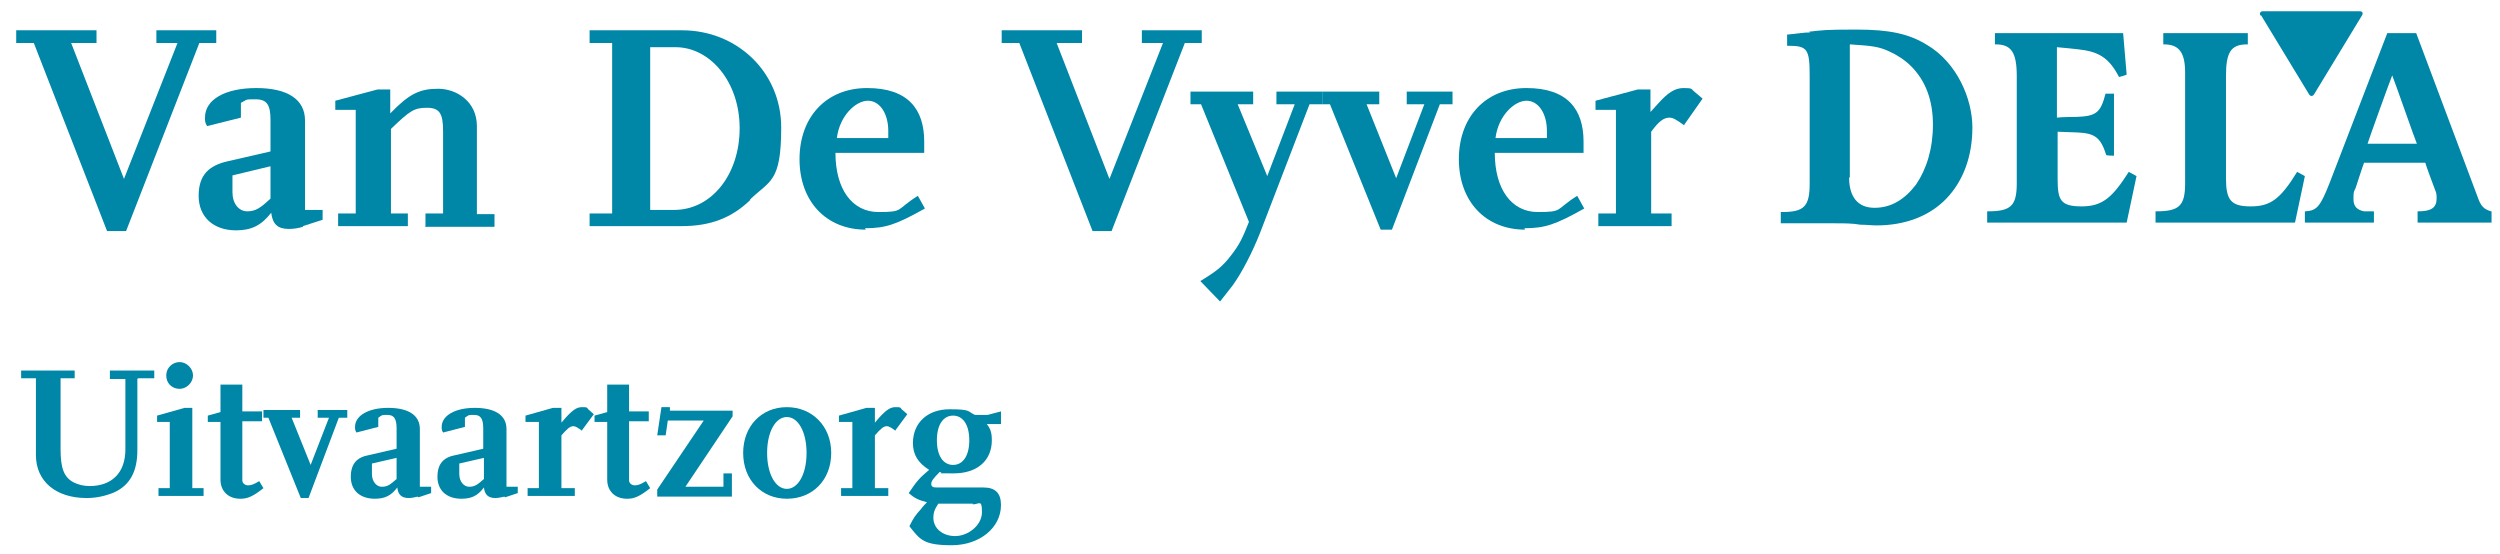 <?xml version="1.0" encoding="UTF-8"?>
<svg id="Laag_1" data-name="Laag 1" xmlns="http://www.w3.org/2000/svg" version="1.1" viewBox="0 0 354.9 78.6">
  <defs>
    <style>
      .cls-1 {
        fill: none;
      }

      .cls-1, .cls-2 {
        stroke-width: 0px;
      }

      .cls-2 {
        fill: #0086a6;
      }
    </style>
  </defs>
  <g>
    <path class="cls-2" d="M28.3,6.1l-10.4,26.7h-2.7L4.8,6.1h-2.5v-1.8h11.4v1.8h-3.6l7.5,19.3,7.6-19.3h-3v-1.8h8.5v1.8h-2.4Z"/>
    <path class="cls-2" d="M43,32.2c-.7.2-1.3.3-2,.3-1.6,0-2.3-.7-2.5-2.3-1.4,1.8-2.8,2.5-5,2.5-3.2,0-5.3-1.9-5.3-4.9s1.5-4.3,4.1-4.9l6.1-1.4v-4.5c0-2.1-.5-2.9-2.1-2.9s-1.1,0-2.1.5v2.1l-4.8,1.2c-.3-.5-.3-.7-.3-1.2,0-2.6,2.9-4.2,7.3-4.2s6.9,1.6,6.9,4.6v12.7h2.5v1.4l-2.8.9ZM38.4,23.6l-5.4,1.3v2.4c0,1.6.9,2.7,2.1,2.7s1.9-.5,3.3-1.8v-4.6Z"/>
    <path class="cls-2" d="M60.4,32.1v-1.8h2.5v-11.7c0-2.5-.5-3.3-2.3-3.3s-2.4.4-5.1,3v12h2.4v1.8h-9.9v-1.8h2.5v-14.7h-2.9v-1.3l6-1.6h1.8v3.4c2.7-2.8,4.2-3.5,6.8-3.5s5.5,1.8,5.5,5.3v12.5h2.5v1.8h-9.9Z"/>
    <path class="cls-2" d="M106.5,28.4c-2.6,2.5-5.6,3.7-9.7,3.7h-13.1v-1.8h3.2V6.1h-3.2v-1.8h13.1c7.9,0,14.1,6,14.1,13.8s-1.6,7.5-4.4,10.2ZM95.9,6.7h-3.6v23.1h3.4c5.3,0,9.3-5,9.3-11.6s-4.2-11.5-9.1-11.5Z"/>
    <path class="cls-2" d="M122.9,32.6c-5.6,0-9.4-4-9.4-10s3.8-10.1,9.6-10.1,8.1,3,8.1,7.6v1.6h-12.6c0,5.2,2.4,8.4,6.1,8.4s2.4-.3,5.6-2.3l1,1.8c-4.1,2.3-5.6,2.8-8.5,2.8ZM126.1,18.6c0-2.5-1.2-4.3-2.9-4.3s-4,2.1-4.4,5.3h7.3v-1Z"/>
    <path class="cls-2" d="M168.2,6.1l-10.4,26.7h-2.7l-10.4-26.7h-2.5v-1.8h11.4v1.8h-3.6l7.5,19.3,7.6-19.3h-3v-1.8h8.5v1.8h-2.4Z"/>
    <path class="cls-2" d="M185.9,14.8l-7,18.2c-1.1,2.8-2.6,5.7-3.9,7.5-.4.5-1,1.3-1.8,2.3l-2.8-2.9c2.3-1.4,3.2-2.1,4.4-3.7,1.1-1.4,1.6-2.4,2.5-4.7l-6.8-16.7h-1.5v-1.8h8.9v1.8h-2.2l4.2,10.2,3.9-10.2h-2.6v-1.8h6.5v1.8h-1.7Z"/>
    <path class="cls-2" d="M204.4,14.8l-6.8,17.8h-1.6l-7.2-17.8h-1.1v-1.8h8.1v1.8h-1.8l4.2,10.5,4-10.5h-2.5v-1.8h6.5v1.8h-1.8Z"/>
    <path class="cls-2" d="M216.5,32.6c-5.6,0-9.4-4-9.4-10s3.8-10.1,9.6-10.1,8.1,3,8.1,7.6v1.6h-12.6c0,5.2,2.4,8.4,6.1,8.4s2.4-.3,5.6-2.3l1,1.8c-4.1,2.3-5.6,2.8-8.5,2.8ZM219.6,18.6c0-2.5-1.2-4.3-2.9-4.3s-4,2.1-4.4,5.3h7.3v-1Z"/>
    <path class="cls-2" d="M239.1,17.8c-1.1-.8-1.6-1.1-2.1-1.1-.8,0-1.5.5-2.6,2v11.6h2.9v1.8h-10.4v-1.8h2.5v-14.7h-2.9v-1.3l6-1.6h1.8v3.2l1-1.1c1.5-1.7,2.5-2.3,3.7-2.3s1.1.1,1.4.4l1.3,1.1-2.6,3.7Z"/>
  </g>
  <g>
    <path class="cls-2" d="M301.3,4.7h-18.1v1.6h.1c2.2,0,3,1.1,3,4.5v15.2c0,3.2-.8,4-4.1,4h-.1v1.6h19.8l1.4-6.6-1.1-.6h0c-2.3,3.6-3.7,4.9-6.7,4.9s-3.4-.9-3.4-3.9v-6.7c.3,0,2.7.1,2.7.1,2.6.1,3.4.7,4.2,3.2h0c0,.1,1.1.1,1.1.1v-8.8h-1.2c-.7,2.7-1.3,3.2-4.2,3.3,0,0-2.1,0-2.7.1V6.7c.3,0,3,.3,3,.3,2.7.3,4.3,1,5.8,3.9h0c0,.1,1.1-.3,1.1-.3l-.5-5.9h-.1Z"/>
    <path class="cls-2" d="M318.9,4.7h-11.8v1.6h.1c2.1,0,3,1.1,3,4v15.7c0,3.2-.8,4-4.1,4h-.1v1.6h19.8l1.4-6.6-1.1-.6h0c-2.4,3.9-3.8,4.9-6.6,4.9s-3.5-.9-3.5-4v-14.5c0-3.4.7-4.5,3-4.5h.1v-1.6h-.1Z"/>
    <path class="cls-2" d="M257,4.6c-.9,0-2,.2-3.2.3h-.1v1.6h.2c2.7,0,3,.5,3,4.3v15.3c0,3.2-.8,4-3.9,4h-.2v1.6h7.6c1.4,0,2.6,0,3.7.2.9,0,1.6.1,2.3.1,4,0,7.5-1.3,9.9-3.8,2.4-2.5,3.7-6,3.7-10.1s-2.2-9.2-6.4-11.7c-2.6-1.6-5.3-2.2-10.1-2.2s-4.7.1-6.7.3ZM262.6,25.2V6.3c3.1.2,4.1.3,5.6,1,1.1.5,2.2,1.2,3.1,2.1,2.1,2.1,3.1,4.9,3.1,8.3s-.9,6.3-2.4,8.5c-1.6,2.1-3.5,3.3-5.9,3.3s-3.6-1.6-3.6-4.3Z"/>
    <path class="cls-2" d="M342.6,4.7h-3.7l-8.2,21.3c-1.3,3.3-1.8,3.9-3.4,4h-.1v1.6h9.8v-1.6h-.1c-.2,0-.8,0-1.3,0-1-.2-1.5-.7-1.5-1.7s0-1,.3-1.6c0,0,1-3.1,1.2-3.6h8.7c0,.2,1.4,3.9,1.4,3.9.2.4.2.8.2,1.2,0,1.3-.8,1.8-2.6,1.8h-.1v1.6h10.5v-1.6h-.1c-.9-.3-1.4-.6-1.9-2.1,0,0-8.7-23.2-8.7-23.2h-.1ZM339.6,10.7c.3.7,3.3,9.3,3.5,9.7h-7c.1-.4,3.2-9,3.5-9.7Z"/>
    <path class="cls-2" d="M320.9,2.2c-.2-.3,0-.6.3-.6h13.8c.4,0,.5.3.3.6l-6.8,11.2c-.2.3-.5.3-.7,0l-6.8-11.2Z"/>
  </g>
  <rect class="cls-1" x="101.3" y="17.4" width="25.6" height="8.6"/>
  <g>
    <path class="cls-2" d="M19.5,53.8v10.1c0,3.1-1.1,5-3.3,6-1.2.5-2.5.8-3.9.8-4.4,0-7.2-2.4-7.2-6.1v-10.9h-2.1v-1.1h7.6v1.1h-2v10.1c0,2.7.5,4,1.9,4.7.6.3,1.4.5,2.2.5,3.2,0,5.1-1.9,5.1-5.2v-10h-2.2v-1.2h6.3v1.1h-2.3Z"/>
    <path class="cls-2" d="M22.5,70.4v-1.1h1.6v-9.4h-1.8v-.9l3.9-1.1h1.1v11.4h1.6v1.1h-6.3ZM25.5,55.2c-1.1,0-1.9-.8-1.9-1.9s.9-1.9,1.9-1.9,1.9.9,1.9,1.9-.9,1.9-1.9,1.9Z"/>
    <path class="cls-2" d="M34.1,70.8c-1.7,0-2.8-1.1-2.8-2.7v-8.2h-1.8v-.9l1.8-.5v-3.9h3.1v3.8h2.8v1.4h-2.8v8.4c0,.4.4.7.8.7s.8-.1,1.6-.6l.6,1c-1.4,1.1-2.2,1.5-3.2,1.5Z"/>
    <path class="cls-2" d="M48.1,59.3l-4.3,11.4h-1.1l-4.6-11.4h-.7v-1.1h5.2v1.1h-1.2l2.7,6.7,2.6-6.7h-1.6v-1.1h4.2v1.1h-1.2Z"/>
    <path class="cls-2" d="M59.3,70.5c-.4.1-.9.2-1.3.2-1,0-1.5-.5-1.6-1.5-.9,1.2-1.8,1.6-3.2,1.6-2.1,0-3.4-1.2-3.4-3.1s.9-2.8,2.6-3.1l3.9-.9v-2.9c0-1.4-.4-1.9-1.3-1.9s-.7,0-1.3.4v1.3l-3.1.8c-.2-.3-.2-.5-.2-.8,0-1.6,1.9-2.7,4.7-2.7s4.5,1,4.5,3v8.2h1.6v.9l-1.8.6ZM56.3,65l-3.5.8v1.5c0,1,.6,1.8,1.4,1.8s1.2-.3,2.1-1.1v-3Z"/>
    <path class="cls-2" d="M71.6,70.5c-.4.1-.9.2-1.3.2-1,0-1.5-.5-1.6-1.5-.9,1.2-1.8,1.6-3.2,1.6-2.1,0-3.4-1.2-3.4-3.1s.9-2.8,2.6-3.1l3.9-.9v-2.9c0-1.4-.4-1.9-1.3-1.9s-.7,0-1.3.4v1.3l-3.1.8c-.2-.3-.2-.5-.2-.8,0-1.6,1.9-2.7,4.7-2.7s4.5,1,4.5,3v8.2h1.6v.9l-1.8.6ZM68.7,65l-3.5.8v1.5c0,1,.6,1.8,1.4,1.8s1.2-.3,2.1-1.1v-3Z"/>
    <path class="cls-2" d="M82.7,61.2c-.7-.5-1-.7-1.3-.7-.5,0-.9.4-1.7,1.3v7.5h1.9v1.1h-6.7v-1.1h1.6v-9.4h-1.9v-.9l3.9-1.1h1.2v2.1l.6-.7c1-1.1,1.6-1.5,2.3-1.5s.7,0,.9.3l.8.7-1.7,2.3Z"/>
    <path class="cls-2" d="M89,70.8c-1.7,0-2.8-1.1-2.8-2.7v-8.2h-1.8v-.9l1.8-.5v-3.9h3.1v3.8h2.8v1.4h-2.8v8.4c0,.4.4.7.8.7s.8-.1,1.6-.6l.6,1c-1.4,1.1-2.2,1.5-3.2,1.5Z"/>
    <path class="cls-2" d="M97.2,69.1h5.5v-1.9h1.2v3.3h-10.6v-1l6.6-9.8h-5.1l-.3,2.1h-1.2l.6-4h1.2v.5c0,0,8.9,0,8.9,0v.8l-6.7,10Z"/>
    <path class="cls-2" d="M111.7,70.8c-3.6,0-6.2-2.7-6.2-6.5s2.6-6.5,6.2-6.5,6.3,2.7,6.3,6.5-2.6,6.5-6.3,6.5ZM111.7,59.2c-1.6,0-2.8,2.1-2.8,5.1s1.2,5.1,2.8,5.1,2.8-2.1,2.8-5.1-1.2-5.1-2.8-5.1Z"/>
    <path class="cls-2" d="M127.2,61.2c-.7-.5-1-.7-1.3-.7-.5,0-.9.4-1.7,1.3v7.5h1.9v1.1h-6.7v-1.1h1.6v-9.4h-1.9v-.9l3.9-1.1h1.2v2.1l.6-.7c1-1.1,1.6-1.5,2.3-1.5s.7,0,.9.3l.8.7-1.7,2.3Z"/>
    <path class="cls-2" d="M140,60.1c.6.7.8,1.3.8,2.4,0,2.9-2.1,4.7-5.4,4.7s-1.1,0-2-.2c-.9.9-1.2,1.3-1.2,1.7s.3.5.7.5h6.7c1.7,0,2.5.8,2.5,2.5,0,3.2-3,5.7-7,5.7s-4.5-.8-6-2.7c.6-1.2.8-1.5,1.7-2.5.2-.3.5-.6.8-.9-1.2-.3-1.8-.6-2.6-1.3,1.2-1.8,1.6-2.2,2.9-3.3-1.6-1-2.3-2.2-2.3-3.8,0-2.9,2.1-4.8,5.2-4.8s2.5.3,3.6.8h1.8l1.9-.5v1.8h-2.3ZM138.1,71.5h-4.9c-.6.9-.7,1.4-.7,2,0,1.5,1.3,2.6,3.1,2.6s3.8-1.5,3.8-3.4-.4-1.1-1.3-1.1ZM135.3,59c-1.4,0-2.3,1.3-2.3,3.5s.9,3.5,2.3,3.5,2.3-1.3,2.3-3.5-.9-3.5-2.3-3.5Z"/>
  </g>
</svg>